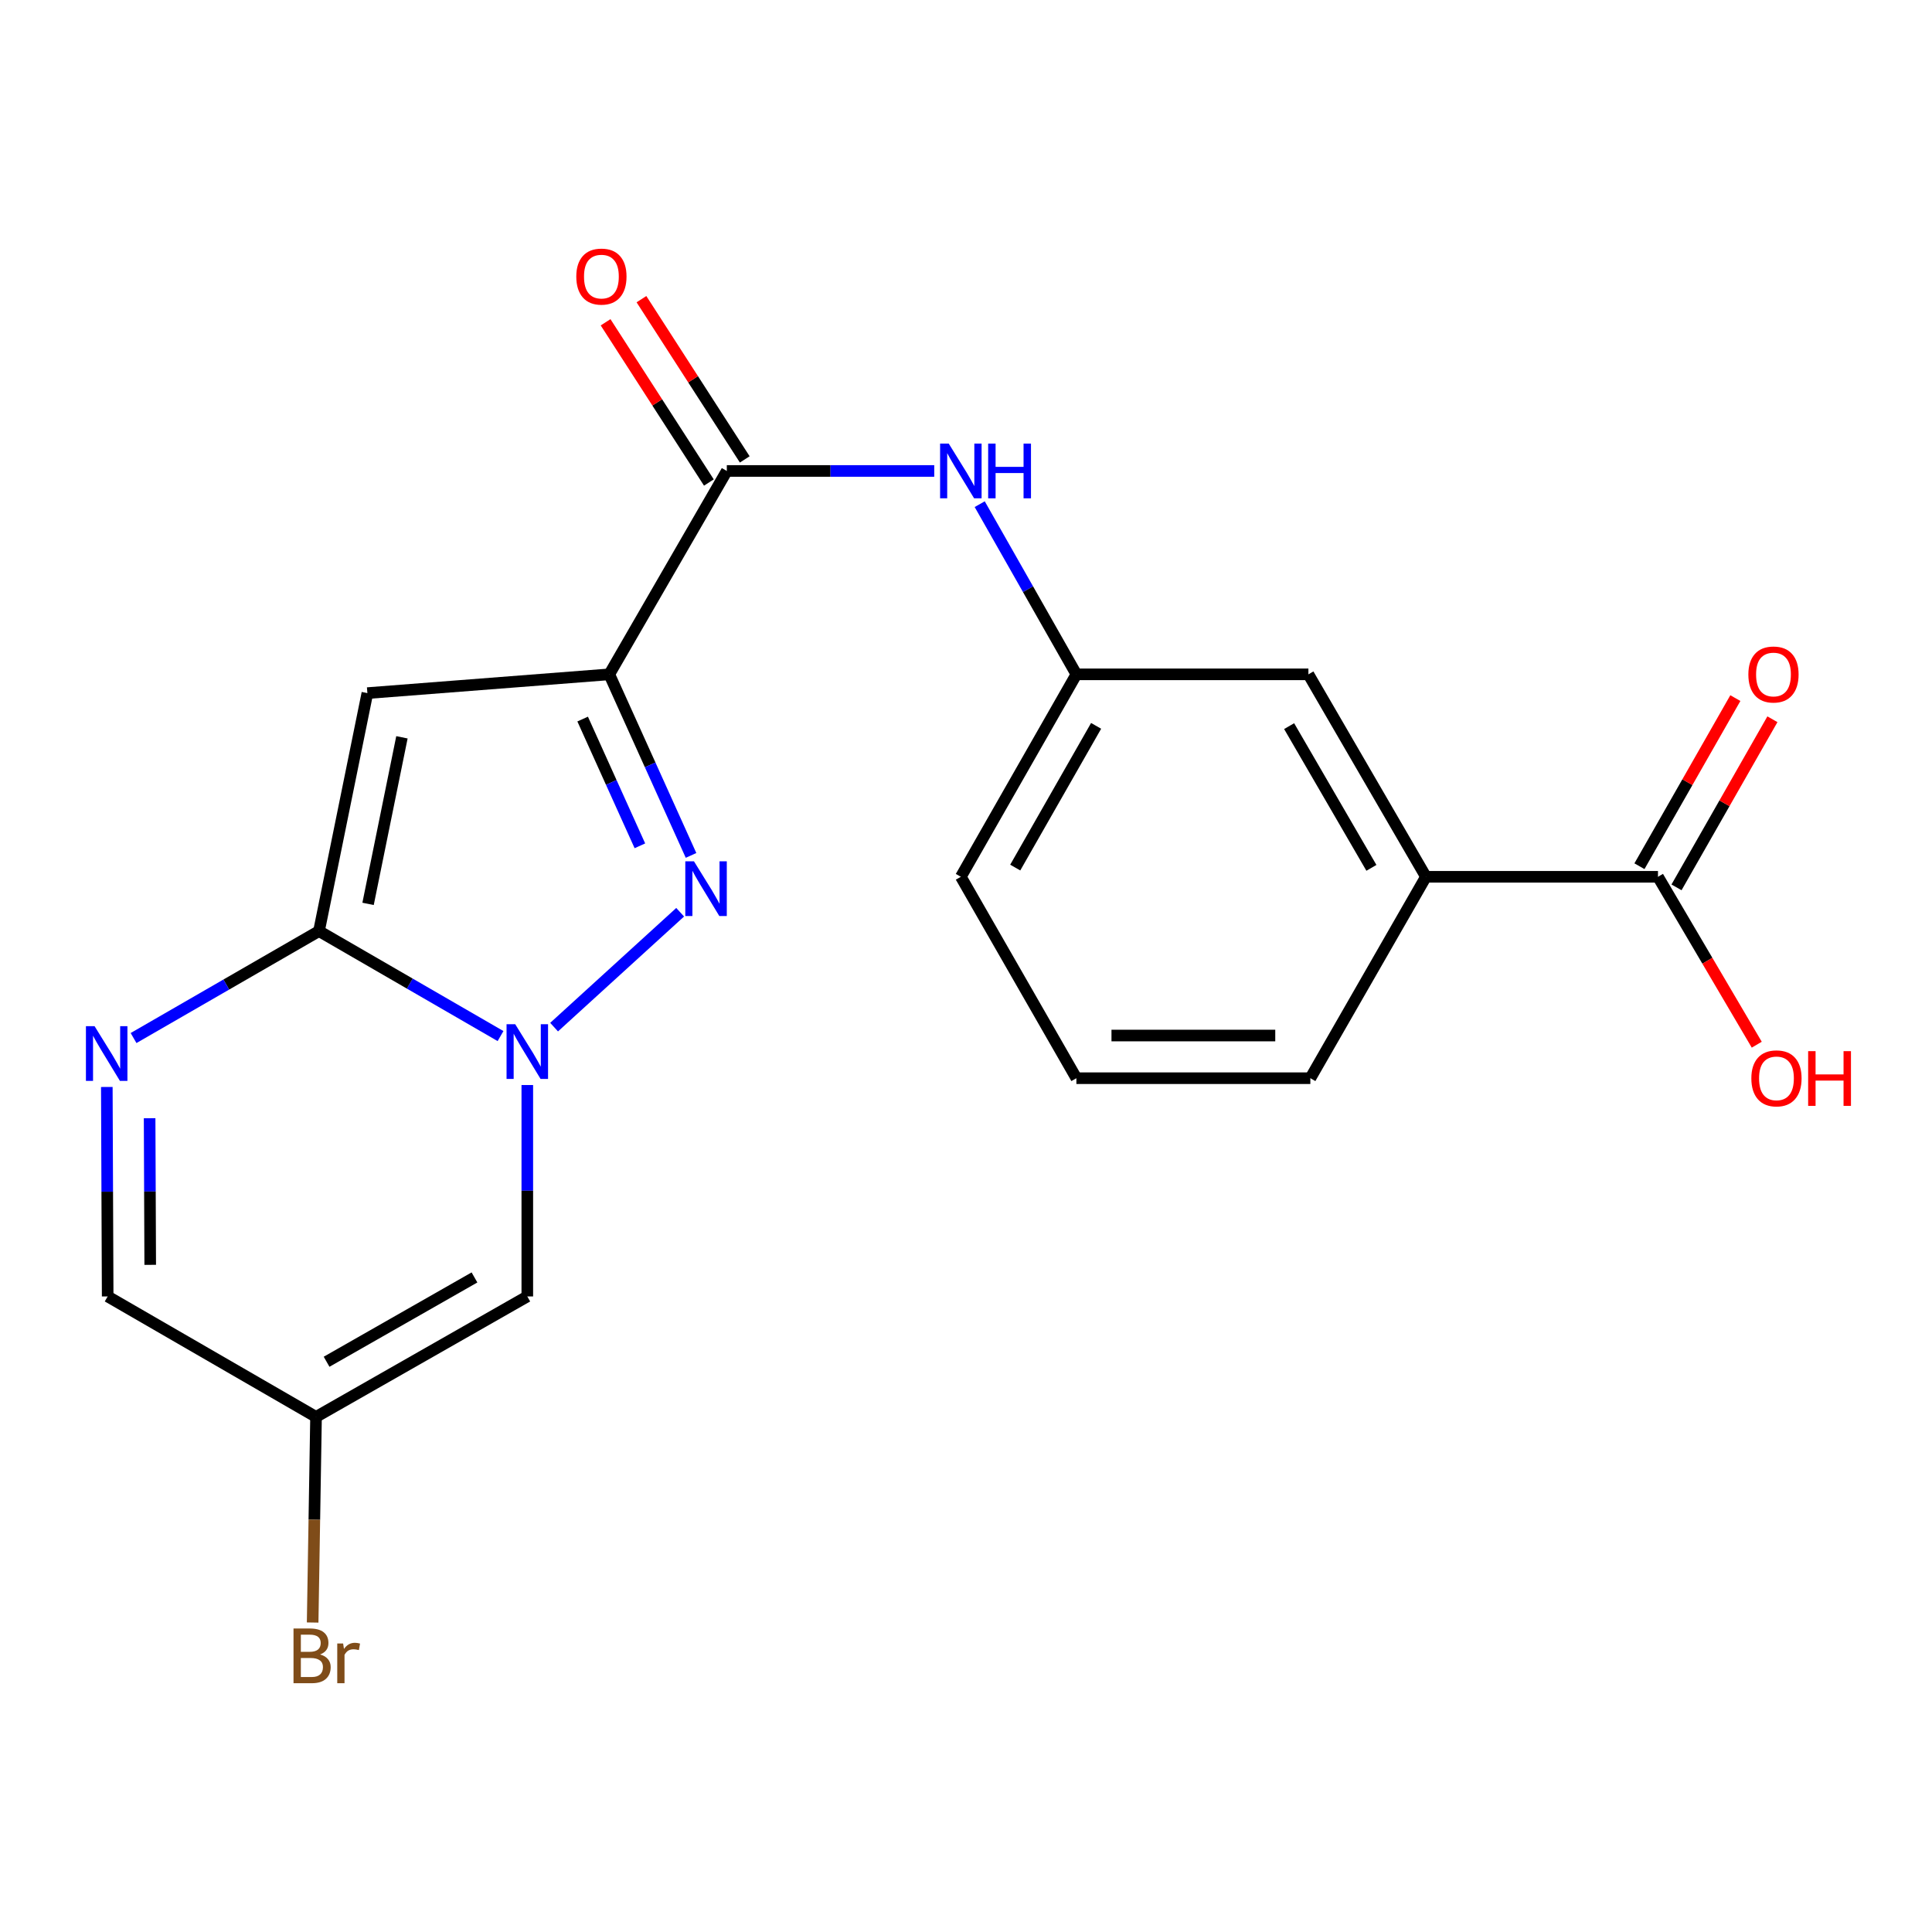 <?xml version='1.0' encoding='iso-8859-1'?>
<svg version='1.1' baseProfile='full'
              xmlns='http://www.w3.org/2000/svg'
                      xmlns:rdkit='http://www.rdkit.org/xml'
                      xmlns:xlink='http://www.w3.org/1999/xlink'
                  xml:space='preserve'
width='1000px' height='1000px' viewBox='0 0 1000 1000'>
<!-- END OF HEADER -->
<rect style='opacity:1.0;fill:#FFFFFF;stroke:none' width='1000' height='1000' x='0' y='0'> </rect>
<path class='bond-2' d='M 315.362,349.036 L 336.522,395.897' style='fill:none;fill-rule:evenodd;stroke:#000000;stroke-width:6px;stroke-linecap:butt;stroke-linejoin:miter;stroke-opacity:1' />
<path class='bond-2' d='M 336.522,395.897 L 357.682,442.758' style='fill:none;fill-rule:evenodd;stroke:#0000FF;stroke-width:6px;stroke-linecap:butt;stroke-linejoin:miter;stroke-opacity:1' />
<path class='bond-2' d='M 301.58,372.184 L 316.392,404.987' style='fill:none;fill-rule:evenodd;stroke:#000000;stroke-width:6px;stroke-linecap:butt;stroke-linejoin:miter;stroke-opacity:1' />
<path class='bond-2' d='M 316.392,404.987 L 331.204,437.789' style='fill:none;fill-rule:evenodd;stroke:#0000FF;stroke-width:6px;stroke-linecap:butt;stroke-linejoin:miter;stroke-opacity:1' />
<path class='bond-3' d='M 315.362,349.036 L 190.155,358.755' style='fill:none;fill-rule:evenodd;stroke:#000000;stroke-width:6px;stroke-linecap:butt;stroke-linejoin:miter;stroke-opacity:1' />
<path class='bond-5' d='M 315.362,349.036 L 376.198,243.769' style='fill:none;fill-rule:evenodd;stroke:#000000;stroke-width:6px;stroke-linecap:butt;stroke-linejoin:miter;stroke-opacity:1' />
<path class='bond-0' d='M 286.8,531.642 L 352.049,472.174' style='fill:none;fill-rule:evenodd;stroke:#0000FF;stroke-width:6px;stroke-linecap:butt;stroke-linejoin:miter;stroke-opacity:1' />
<path class='bond-6' d='M 272.931,561.612 L 272.931,616.324' style='fill:none;fill-rule:evenodd;stroke:#0000FF;stroke-width:6px;stroke-linecap:butt;stroke-linejoin:miter;stroke-opacity:1' />
<path class='bond-6' d='M 272.931,616.324 L 272.931,671.036' style='fill:none;fill-rule:evenodd;stroke:#000000;stroke-width:6px;stroke-linecap:butt;stroke-linejoin:miter;stroke-opacity:1' />
<path class='bond-21' d='M 259.077,536.271 L 212.094,509.098' style='fill:none;fill-rule:evenodd;stroke:#0000FF;stroke-width:6px;stroke-linecap:butt;stroke-linejoin:miter;stroke-opacity:1' />
<path class='bond-21' d='M 212.094,509.098 L 165.111,481.925' style='fill:none;fill-rule:evenodd;stroke:#000000;stroke-width:6px;stroke-linecap:butt;stroke-linejoin:miter;stroke-opacity:1' />
<path class='bond-1' d='M 165.111,481.925 L 190.155,358.755' style='fill:none;fill-rule:evenodd;stroke:#000000;stroke-width:6px;stroke-linecap:butt;stroke-linejoin:miter;stroke-opacity:1' />
<path class='bond-1' d='M 190.511,467.85 L 208.042,381.631' style='fill:none;fill-rule:evenodd;stroke:#000000;stroke-width:6px;stroke-linecap:butt;stroke-linejoin:miter;stroke-opacity:1' />
<path class='bond-4' d='M 165.111,481.925 L 117.12,509.607' style='fill:none;fill-rule:evenodd;stroke:#000000;stroke-width:6px;stroke-linecap:butt;stroke-linejoin:miter;stroke-opacity:1' />
<path class='bond-4' d='M 117.12,509.607 L 69.129,537.289' style='fill:none;fill-rule:evenodd;stroke:#0000FF;stroke-width:6px;stroke-linecap:butt;stroke-linejoin:miter;stroke-opacity:1' />
<path class='bond-10' d='M 55.288,562.617 L 55.51,616.826' style='fill:none;fill-rule:evenodd;stroke:#0000FF;stroke-width:6px;stroke-linecap:butt;stroke-linejoin:miter;stroke-opacity:1' />
<path class='bond-10' d='M 55.51,616.826 L 55.732,671.036' style='fill:none;fill-rule:evenodd;stroke:#000000;stroke-width:6px;stroke-linecap:butt;stroke-linejoin:miter;stroke-opacity:1' />
<path class='bond-10' d='M 77.441,578.789 L 77.597,616.736' style='fill:none;fill-rule:evenodd;stroke:#0000FF;stroke-width:6px;stroke-linecap:butt;stroke-linejoin:miter;stroke-opacity:1' />
<path class='bond-10' d='M 77.597,616.736 L 77.752,654.683' style='fill:none;fill-rule:evenodd;stroke:#000000;stroke-width:6px;stroke-linecap:butt;stroke-linejoin:miter;stroke-opacity:1' />
<path class='bond-8' d='M 376.198,243.769 L 429.881,243.769' style='fill:none;fill-rule:evenodd;stroke:#000000;stroke-width:6px;stroke-linecap:butt;stroke-linejoin:miter;stroke-opacity:1' />
<path class='bond-8' d='M 429.881,243.769 L 483.563,243.769' style='fill:none;fill-rule:evenodd;stroke:#0000FF;stroke-width:6px;stroke-linecap:butt;stroke-linejoin:miter;stroke-opacity:1' />
<path class='bond-12' d='M 385.48,237.785 L 358.748,196.317' style='fill:none;fill-rule:evenodd;stroke:#000000;stroke-width:6px;stroke-linecap:butt;stroke-linejoin:miter;stroke-opacity:1' />
<path class='bond-12' d='M 358.748,196.317 L 332.016,154.849' style='fill:none;fill-rule:evenodd;stroke:#FF0000;stroke-width:6px;stroke-linecap:butt;stroke-linejoin:miter;stroke-opacity:1' />
<path class='bond-12' d='M 366.917,249.752 L 340.184,208.284' style='fill:none;fill-rule:evenodd;stroke:#000000;stroke-width:6px;stroke-linecap:butt;stroke-linejoin:miter;stroke-opacity:1' />
<path class='bond-12' d='M 340.184,208.284 L 313.452,166.816' style='fill:none;fill-rule:evenodd;stroke:#FF0000;stroke-width:6px;stroke-linecap:butt;stroke-linejoin:miter;stroke-opacity:1' />
<path class='bond-7' d='M 272.931,671.036 L 163.577,733.382' style='fill:none;fill-rule:evenodd;stroke:#000000;stroke-width:6px;stroke-linecap:butt;stroke-linejoin:miter;stroke-opacity:1' />
<path class='bond-7' d='M 245.588,661.201 L 169.041,704.843' style='fill:none;fill-rule:evenodd;stroke:#000000;stroke-width:6px;stroke-linecap:butt;stroke-linejoin:miter;stroke-opacity:1' />
<path class='bond-16' d='M 163.577,733.382 L 162.701,786.599' style='fill:none;fill-rule:evenodd;stroke:#000000;stroke-width:6px;stroke-linecap:butt;stroke-linejoin:miter;stroke-opacity:1' />
<path class='bond-16' d='M 162.701,786.599 L 161.824,839.815' style='fill:none;fill-rule:evenodd;stroke:#7F4C19;stroke-width:6px;stroke-linecap:butt;stroke-linejoin:miter;stroke-opacity:1' />
<path class='bond-22' d='M 163.577,733.382 L 55.732,671.036' style='fill:none;fill-rule:evenodd;stroke:#000000;stroke-width:6px;stroke-linecap:butt;stroke-linejoin:miter;stroke-opacity:1' />
<path class='bond-13' d='M 507.096,260.955 L 532.117,304.996' style='fill:none;fill-rule:evenodd;stroke:#0000FF;stroke-width:6px;stroke-linecap:butt;stroke-linejoin:miter;stroke-opacity:1' />
<path class='bond-13' d='M 532.117,304.996 L 557.138,349.036' style='fill:none;fill-rule:evenodd;stroke:#000000;stroke-width:6px;stroke-linecap:butt;stroke-linejoin:miter;stroke-opacity:1' />
<path class='bond-9' d='M 858.167,453.826 L 738.065,453.826' style='fill:none;fill-rule:evenodd;stroke:#000000;stroke-width:6px;stroke-linecap:butt;stroke-linejoin:miter;stroke-opacity:1' />
<path class='bond-15' d='M 867.76,459.298 L 892.58,415.791' style='fill:none;fill-rule:evenodd;stroke:#000000;stroke-width:6px;stroke-linecap:butt;stroke-linejoin:miter;stroke-opacity:1' />
<path class='bond-15' d='M 892.58,415.791 L 917.4,372.285' style='fill:none;fill-rule:evenodd;stroke:#FF0000;stroke-width:6px;stroke-linecap:butt;stroke-linejoin:miter;stroke-opacity:1' />
<path class='bond-15' d='M 848.575,448.353 L 873.395,404.847' style='fill:none;fill-rule:evenodd;stroke:#000000;stroke-width:6px;stroke-linecap:butt;stroke-linejoin:miter;stroke-opacity:1' />
<path class='bond-15' d='M 873.395,404.847 L 898.216,361.34' style='fill:none;fill-rule:evenodd;stroke:#FF0000;stroke-width:6px;stroke-linecap:butt;stroke-linejoin:miter;stroke-opacity:1' />
<path class='bond-17' d='M 858.167,453.826 L 883.73,497.278' style='fill:none;fill-rule:evenodd;stroke:#000000;stroke-width:6px;stroke-linecap:butt;stroke-linejoin:miter;stroke-opacity:1' />
<path class='bond-17' d='M 883.73,497.278 L 909.292,540.731' style='fill:none;fill-rule:evenodd;stroke:#FF0000;stroke-width:6px;stroke-linecap:butt;stroke-linejoin:miter;stroke-opacity:1' />
<path class='bond-11' d='M 738.065,453.826 L 677.228,349.036' style='fill:none;fill-rule:evenodd;stroke:#000000;stroke-width:6px;stroke-linecap:butt;stroke-linejoin:miter;stroke-opacity:1' />
<path class='bond-11' d='M 709.838,449.197 L 667.253,375.844' style='fill:none;fill-rule:evenodd;stroke:#000000;stroke-width:6px;stroke-linecap:butt;stroke-linejoin:miter;stroke-opacity:1' />
<path class='bond-23' d='M 738.065,453.826 L 678.234,558.075' style='fill:none;fill-rule:evenodd;stroke:#000000;stroke-width:6px;stroke-linecap:butt;stroke-linejoin:miter;stroke-opacity:1' />
<path class='bond-14' d='M 557.138,349.036 L 677.228,349.036' style='fill:none;fill-rule:evenodd;stroke:#000000;stroke-width:6px;stroke-linecap:butt;stroke-linejoin:miter;stroke-opacity:1' />
<path class='bond-20' d='M 557.138,349.036 L 497.332,453.826' style='fill:none;fill-rule:evenodd;stroke:#000000;stroke-width:6px;stroke-linecap:butt;stroke-linejoin:miter;stroke-opacity:1' />
<path class='bond-20' d='M 567.349,375.703 L 525.485,449.055' style='fill:none;fill-rule:evenodd;stroke:#000000;stroke-width:6px;stroke-linecap:butt;stroke-linejoin:miter;stroke-opacity:1' />
<path class='bond-18' d='M 678.234,558.075 L 557.138,558.075' style='fill:none;fill-rule:evenodd;stroke:#000000;stroke-width:6px;stroke-linecap:butt;stroke-linejoin:miter;stroke-opacity:1' />
<path class='bond-18' d='M 660.07,535.988 L 575.302,535.988' style='fill:none;fill-rule:evenodd;stroke:#000000;stroke-width:6px;stroke-linecap:butt;stroke-linejoin:miter;stroke-opacity:1' />
<path class='bond-19' d='M 557.138,558.075 L 497.332,453.826' style='fill:none;fill-rule:evenodd;stroke:#000000;stroke-width:6px;stroke-linecap:butt;stroke-linejoin:miter;stroke-opacity:1' />
<path  class='atom-1' d='M 266.671 530.123
L 275.951 545.123
Q 276.871 546.603, 278.351 549.283
Q 279.831 551.963, 279.911 552.123
L 279.911 530.123
L 283.671 530.123
L 283.671 558.443
L 279.791 558.443
L 269.831 542.043
Q 268.671 540.123, 267.431 537.923
Q 266.231 535.723, 265.871 535.043
L 265.871 558.443
L 262.191 558.443
L 262.191 530.123
L 266.671 530.123
' fill='#0000FF'/>
<path  class='atom-3' d='M 359.19 445.801
L 368.47 460.801
Q 369.39 462.281, 370.87 464.961
Q 372.35 467.641, 372.43 467.801
L 372.43 445.801
L 376.19 445.801
L 376.19 474.121
L 372.31 474.121
L 362.35 457.721
Q 361.19 455.801, 359.95 453.601
Q 358.75 451.401, 358.39 450.721
L 358.39 474.121
L 354.71 474.121
L 354.71 445.801
L 359.19 445.801
' fill='#0000FF'/>
<path  class='atom-5' d='M 48.957 531.154
L 58.237 546.154
Q 59.157 547.634, 60.637 550.314
Q 62.117 552.994, 62.197 553.154
L 62.197 531.154
L 65.957 531.154
L 65.957 559.474
L 62.077 559.474
L 52.117 543.074
Q 50.957 541.154, 49.717 538.954
Q 48.517 536.754, 48.157 536.074
L 48.157 559.474
L 44.477 559.474
L 44.477 531.154
L 48.957 531.154
' fill='#0000FF'/>
<path  class='atom-9' d='M 491.072 229.609
L 500.352 244.609
Q 501.272 246.089, 502.752 248.769
Q 504.232 251.449, 504.312 251.609
L 504.312 229.609
L 508.072 229.609
L 508.072 257.929
L 504.192 257.929
L 494.232 241.529
Q 493.072 239.609, 491.832 237.409
Q 490.632 235.209, 490.272 234.529
L 490.272 257.929
L 486.592 257.929
L 486.592 229.609
L 491.072 229.609
' fill='#0000FF'/>
<path  class='atom-9' d='M 511.472 229.609
L 515.312 229.609
L 515.312 241.649
L 529.792 241.649
L 529.792 229.609
L 533.632 229.609
L 533.632 257.929
L 529.792 257.929
L 529.792 244.849
L 515.312 244.849
L 515.312 257.929
L 511.472 257.929
L 511.472 229.609
' fill='#0000FF'/>
<path  class='atom-13' d='M 298.288 143.158
Q 298.288 136.358, 301.648 132.558
Q 305.008 128.758, 311.288 128.758
Q 317.568 128.758, 320.928 132.558
Q 324.288 136.358, 324.288 143.158
Q 324.288 150.038, 320.888 153.958
Q 317.488 157.838, 311.288 157.838
Q 305.048 157.838, 301.648 153.958
Q 298.288 150.078, 298.288 143.158
M 311.288 154.638
Q 315.608 154.638, 317.928 151.758
Q 320.288 148.838, 320.288 143.158
Q 320.288 137.598, 317.928 134.798
Q 315.608 131.958, 311.288 131.958
Q 306.968 131.958, 304.608 134.758
Q 302.288 137.558, 302.288 143.158
Q 302.288 148.878, 304.608 151.758
Q 306.968 154.638, 311.288 154.638
' fill='#FF0000'/>
<path  class='atom-16' d='M 904.949 349.116
Q 904.949 342.316, 908.309 338.516
Q 911.669 334.716, 917.949 334.716
Q 924.229 334.716, 927.589 338.516
Q 930.949 342.316, 930.949 349.116
Q 930.949 355.996, 927.549 359.916
Q 924.149 363.796, 917.949 363.796
Q 911.709 363.796, 908.309 359.916
Q 904.949 356.036, 904.949 349.116
M 917.949 360.596
Q 922.269 360.596, 924.589 357.716
Q 926.949 354.796, 926.949 349.116
Q 926.949 343.556, 924.589 340.756
Q 922.269 337.916, 917.949 337.916
Q 913.629 337.916, 911.269 340.716
Q 908.949 343.516, 908.949 349.116
Q 908.949 354.836, 911.269 357.716
Q 913.629 360.596, 917.949 360.596
' fill='#FF0000'/>
<path  class='atom-17' d='M 165.68 856.348
Q 168.4 857.108, 169.76 858.788
Q 171.16 860.428, 171.16 862.868
Q 171.16 866.788, 168.64 869.028
Q 166.16 871.228, 161.44 871.228
L 151.92 871.228
L 151.92 842.908
L 160.28 842.908
Q 165.12 842.908, 167.56 844.868
Q 170 846.828, 170 850.428
Q 170 854.708, 165.68 856.348
M 155.72 846.108
L 155.72 854.988
L 160.28 854.988
Q 163.08 854.988, 164.52 853.868
Q 166 852.708, 166 850.428
Q 166 846.108, 160.28 846.108
L 155.72 846.108
M 161.44 868.028
Q 164.2 868.028, 165.68 866.708
Q 167.16 865.388, 167.16 862.868
Q 167.16 860.548, 165.52 859.388
Q 163.92 858.188, 160.84 858.188
L 155.72 858.188
L 155.72 868.028
L 161.44 868.028
' fill='#7F4C19'/>
<path  class='atom-17' d='M 177.6 850.668
L 178.04 853.508
Q 180.2 850.308, 183.72 850.308
Q 184.84 850.308, 186.36 850.708
L 185.76 854.068
Q 184.04 853.668, 183.08 853.668
Q 181.4 853.668, 180.28 854.348
Q 179.2 854.988, 178.32 856.548
L 178.32 871.228
L 174.56 871.228
L 174.56 850.668
L 177.6 850.668
' fill='#7F4C19'/>
<path  class='atom-18' d='M 906.495 558.155
Q 906.495 551.355, 909.855 547.555
Q 913.215 543.755, 919.495 543.755
Q 925.775 543.755, 929.135 547.555
Q 932.495 551.355, 932.495 558.155
Q 932.495 565.035, 929.095 568.955
Q 925.695 572.835, 919.495 572.835
Q 913.255 572.835, 909.855 568.955
Q 906.495 565.075, 906.495 558.155
M 919.495 569.635
Q 923.815 569.635, 926.135 566.755
Q 928.495 563.835, 928.495 558.155
Q 928.495 552.595, 926.135 549.795
Q 923.815 546.955, 919.495 546.955
Q 915.175 546.955, 912.815 549.755
Q 910.495 552.555, 910.495 558.155
Q 910.495 563.875, 912.815 566.755
Q 915.175 569.635, 919.495 569.635
' fill='#FF0000'/>
<path  class='atom-18' d='M 935.895 544.075
L 939.735 544.075
L 939.735 556.115
L 954.215 556.115
L 954.215 544.075
L 958.055 544.075
L 958.055 572.395
L 954.215 572.395
L 954.215 559.315
L 939.735 559.315
L 939.735 572.395
L 935.895 572.395
L 935.895 544.075
' fill='#FF0000'/>
</svg>
